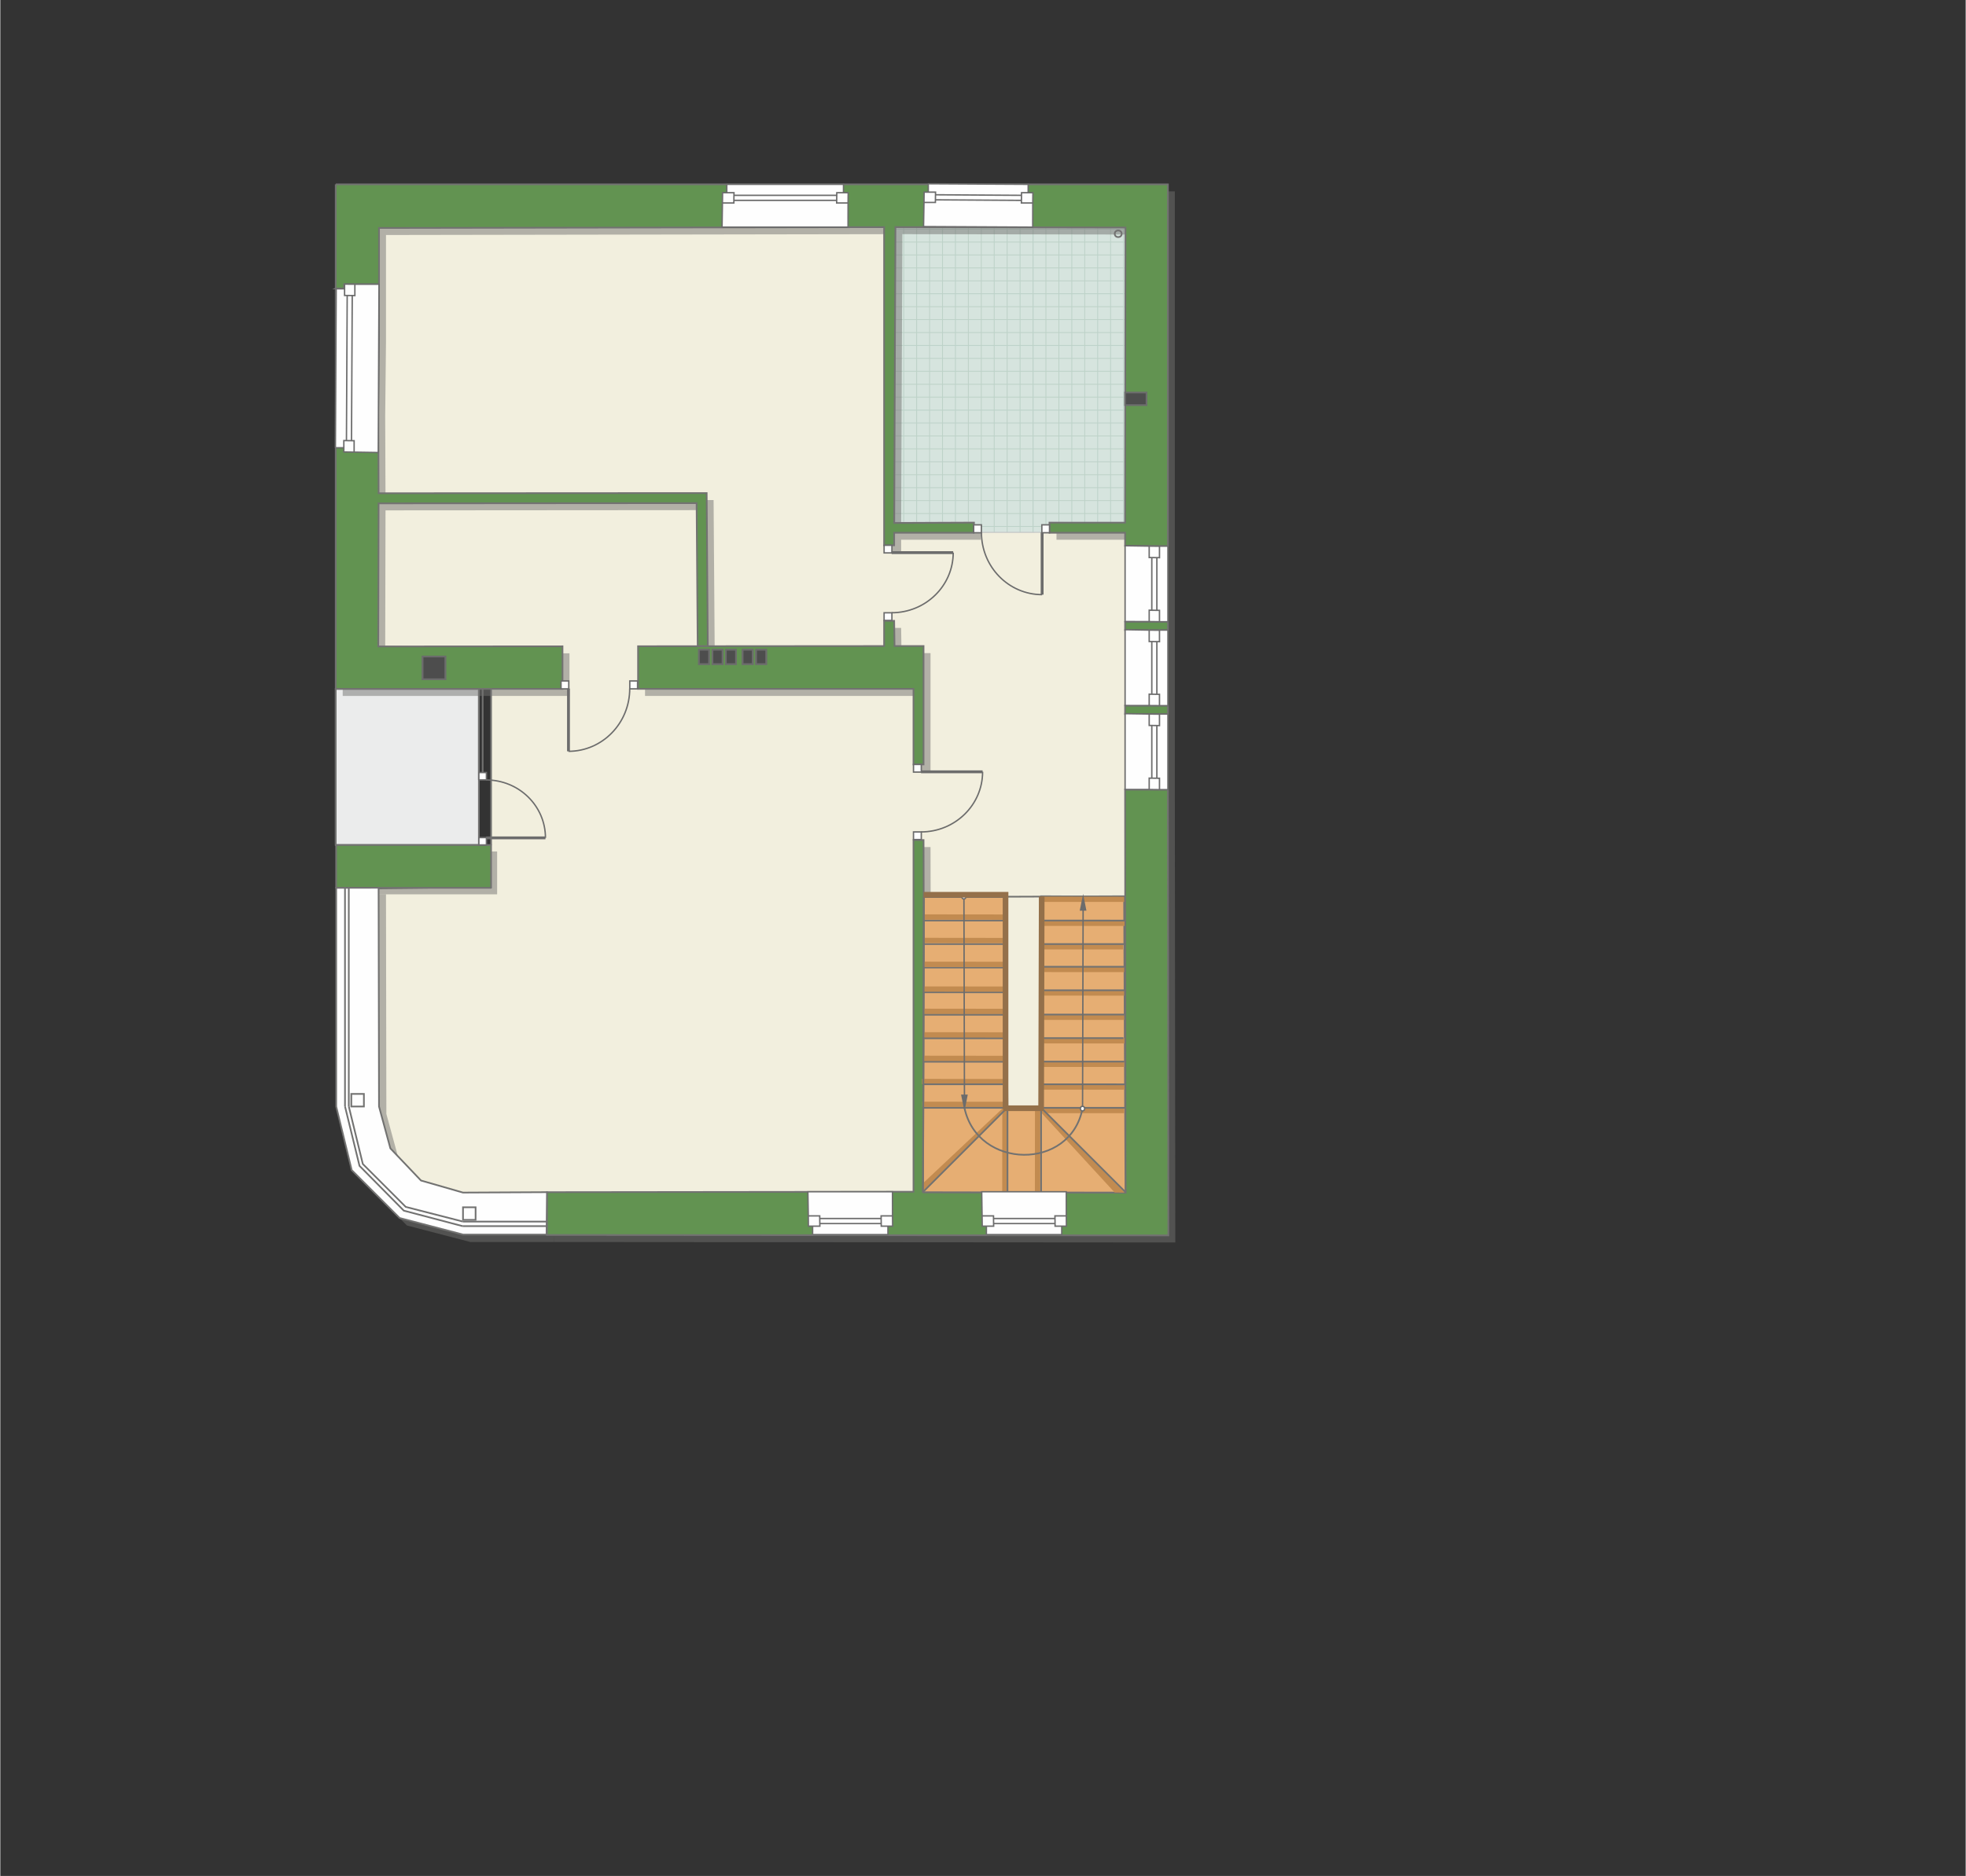 <?xml version="1.0" encoding="UTF-8"?>
<!DOCTYPE svg PUBLIC "-//W3C//DTD SVG 1.1//EN" "http://www.w3.org/Graphics/SVG/1.1/DTD/svg11.dtd">
<!-- Creator: CorelDRAW 2018 (64-Bit) -->
<svg xmlns="http://www.w3.org/2000/svg" xml:space="preserve" width="570px" height="544px" version="1.1" style="shape-rendering:geometricPrecision; text-rendering:geometricPrecision; image-rendering:optimizeQuality; fill-rule:evenodd; clip-rule:evenodd"
viewBox="0 0 420.01 400.98"
 xmlns:xlink="http://www.w3.org/1999/xlink">
 <rect x="0" y="0" width="420.01" height="400.98" fill="#333333" stroke="none"/>
 <defs>
  <style type="text/css">
   <![CDATA[
    .str4 {stroke:#6C6C6C;stroke-width:0.61;stroke-miterlimit:22.926}
    .str5 {stroke:#94704A;stroke-width:1.21;stroke-miterlimit:22.926}
    .str3 {stroke:#6C6C6C;stroke-width:0.3;stroke-miterlimit:22.926}
    .str1 {stroke:#C5C6C6;stroke-width:0.36;stroke-miterlimit:22.926}
    .str2 {stroke:#727271;stroke-width:0.36;stroke-miterlimit:22.926}
    .str6 {stroke:#6C6C6C;stroke-width:0.36;stroke-miterlimit:22.926}
    .str0 {stroke:#BDD2C8;stroke-width:0.18;stroke-miterlimit:22.926}
    .fil1 {fill:none}
    .fil12 {fill:#FEFEFE}
    .fil7 {fill:#FEFEFE}
    .fil3 {fill:#EBECEC}
    .fil2 {fill:#F2EFDE}
    .fil0 {fill:#D6E4DE}
    .fil11 {fill:#4D4D4D}
    .fil5 {fill:#629351}
    .fil10 {fill:#6C6C6C}
    .fil8 {fill:#C28B50}
    .fil9 {fill:#E6AE73}
    .fil6 {fill:white}
    .fil4 {fill:#727271;fill-opacity:0.502}
   ]]>
  </style>
   <clipPath id="id0">
    <path d="M240.42 48.49l-0.05 63.45 -16.15 -0.23 0 2.16 -16.21 0 0.06 -2.16 -16.98 0.02 -0.07 -63.18 49.4 -0.06z"/>
   </clipPath>
 </defs>
 <g id="ПОЛ">
  <polygon class="fil0" points="240.42,48.49 240.37,111.94 224.22,111.71 224.22,113.87 208.01,113.87 208.07,111.71 191.09,111.73 191.02,48.55 "/>
  <g style="clip-path:url(#id0)">
   <g id="_1977057751488">
    <path id="1" class="fil1 str0" d="M474.29 107l-354.77 0m354.77 2.76l-354.77 0m354.77 2.76l-354.77 0m354.77 2.77l-354.77 0m354.77 2.76l-354.77 0m354.77 2.76l-354.77 0m354.77 2.77l-354.77 0m354.77 2.76l-354.77 0m354.78 -41.45l-354.78 0m354.78 2.77l-354.78 0m354.78 2.76l-354.78 0m354.78 2.76l-354.78 0m354.78 2.77l-354.78 0m354.78 2.76l-354.78 0m354.78 2.76l-354.78 0m354.78 2.77l-354.78 0m354.77 -41.45l-354.77 0m354.77 2.76l-354.77 0m354.77 2.76l-354.77 0m354.77 2.77l-354.77 0m354.77 2.76l-354.77 0m354.77 2.76l-354.77 0m354.77 2.77l-354.77 0m354.77 2.76l-354.77 0m354.78 -41.45l-354.78 0m354.78 2.77l-354.78 0m354.78 2.76l-354.78 0m354.78 2.76l-354.78 0m354.78 2.77l-354.78 0m354.78 2.76l-354.78 0m354.78 2.76l-354.78 0m354.78 2.77l-354.78 0"/>
    <path class="fil1 str0" d="M240.03 315.87l0 -283.96m-2.76 283.96l0 -283.96m-2.76 283.96l0 -283.96m-2.77 283.96l0 -283.96m-2.76 283.96l0 -283.96m-2.76 283.96l0 -283.96m-2.77 283.96l0 -283.96m-2.76 283.96l0 -283.96m41.45 283.96l0 -283.96m-2.77 283.96l0 -283.96m-2.76 283.96l0 -283.96m-2.76 283.96l0 -283.96m-2.76 283.96l0 -283.96m-2.77 283.96l0 -283.96m-2.76 283.96l0 -283.96m-2.76 283.96l0 -283.96m41.44 283.96l0 -283.96m-2.76 283.96l0 -283.96m-2.76 283.96l0 -283.96m-2.77 283.96l0 -283.96m-2.76 283.96l0 -283.96m-2.76 283.96l0 -283.96m-2.77 283.96l0 -283.96m-2.76 283.96l0 -283.96m41.45 283.96l0 -283.96m-2.77 283.96l0 -283.96m-2.76 283.96l0 -283.96m-2.76 283.96l0 -283.96m-2.77 283.96l0 -283.96m-2.76 283.96l0 -283.96m-2.76 283.96l0 -283.96m-2.77 283.96l0 -283.96"/>
    <path class="fil1 str0" d="M154.38 314.58l0 -282.67m-2.76 282.67l0 -282.67m-2.77 282.67l0 -282.67m-2.76 282.67l0 -282.67m-2.76 282.67l0 -282.67m-2.77 282.67l0 -282.67m-2.76 282.67l0 -282.67m-2.76 282.67l0 -282.67m41.44 282.67l0 -282.67m-2.76 282.67l0 -282.67m-2.76 282.67l0 -282.67m-2.77 282.67l0 -282.67m-2.76 282.67l0 -282.67m-2.76 282.67l0 -282.67m-2.77 282.67l0 -282.67m-2.76 282.67l0 -282.67m41.45 282.67l0 -282.67m-2.77 282.67l0 -282.67m-2.76 282.67l0 -282.67m-2.76 282.67l0 -282.67m-2.76 282.67l0 -282.67m-2.77 282.67l0 -282.67m-2.76 282.67l0 -282.67m-2.76 282.67l0 -282.67m41.44 282.67l0 -282.67m-2.76 282.67l0 -282.67m-2.76 282.67l0 -282.67m-2.77 282.67l0 -282.67m-2.76 282.67l0 -282.67m-2.76 282.67l0 -282.67m-2.77 282.67l0 -282.67m-2.76 282.67l0 -282.67"/>
    <path class="fil1 str0" d="M486.94 189.87l-314.07 0m314.07 2.76l-314.07 0m314.07 2.77l-314.07 0m314.07 2.76l-314.07 0m314.07 2.76l-314.07 0m314.07 2.76l-314.07 0m314.07 2.77l-314.07 0m314.07 2.76l-314.07 0m314.07 -41.44l-314.07 0m314.07 2.76l-314.07 0m314.07 2.76l-314.07 0m314.07 2.76l-314.07 0m314.07 2.77l-314.07 0m314.07 2.76l-314.07 0m314.07 2.76l-314.07 0m314.07 2.77l-314.07 0m314.07 -41.45l-314.07 0m314.07 2.76l-314.07 0m314.07 2.77l-314.07 0m314.07 2.76l-314.07 0m314.07 2.76l-314.07 0m314.07 2.77l-314.07 0m314.07 2.76l-314.07 0m314.07 2.76l-314.07 0m314.07 -41.44l-314.07 0m314.07 2.76l-314.07 0m314.07 2.76l-314.07 0m314.07 2.77l-314.07 0m314.07 2.76l-314.07 0m314.07 2.76l-314.07 0m314.07 2.77l-314.07 0m314.07 2.76l-314.07 0"/>
    <path class="fil1 str0" d="M325.68 318.73l0 -282.67m-2.76 282.67l0 -282.67m-2.76 282.67l0 -282.67m-2.77 282.67l0 -282.67m-2.76 282.67l0 -282.67m-2.76 282.67l0 -282.67m-2.77 282.67l0 -282.67m-2.76 282.67l0 -282.67m41.45 282.67l0 -282.67m-2.77 282.67l0 -282.67m-2.76 282.67l0 -282.67m-2.76 282.67l0 -282.67m-2.77 282.67l0 -282.67m-2.76 282.67l0 -282.67m-2.76 282.67l0 -282.67m-2.77 282.67l0 -282.67m41.45 282.67l0 -282.67m-2.76 282.67l0 -282.67m-2.77 282.67l0 -282.67m-2.76 282.67l0 -282.67m-2.76 282.67l0 -282.67m-2.76 282.67l0 -282.67m-2.77 282.67l0 -282.67m-2.76 282.67l0 -282.67m41.45 282.67l0 -282.67m-2.77 282.67l0 -282.67m-2.76 282.67l0 -282.67m-2.76 282.67l0 -282.67m-2.77 282.67l0 -282.67m-2.76 282.67l0 -282.67m-2.76 282.67l0 -282.67m-2.77 282.67l0 -282.67"/>
    <path class="fil1 str0" d="M411.36 320.15l0 -282.67m-2.76 282.67l0 -282.67m-2.76 282.67l0 -282.67m-2.77 282.67l0 -282.67m-2.76 282.67l0 -282.67m-2.76 282.67l0 -282.67m-2.77 282.67l0 -282.67m-2.76 282.67l0 -282.67m41.45 282.68l0 -282.67m-2.77 282.67l0 -282.67m-2.76 282.67l0 -282.67m-2.76 282.67l0 -282.67m-2.77 282.67l0 -282.67m-2.76 282.67l0 -282.67m-2.76 282.67l0 -282.67m-2.76 282.67l0 -282.67m41.44 282.66l0 -282.67m-2.76 282.67l0 -282.67m-2.76 282.67l0 -282.67m-2.77 282.67l0 -282.67m-2.76 282.67l0 -282.67m-2.76 282.67l0 -282.67m-2.77 282.67l0 -282.67m-2.76 282.67l0 -282.67m41.45 282.68l0 -282.67m-2.77 282.67l0 -282.67m-2.76 282.67l0 -282.67m-2.76 282.67l0 -282.67m-2.77 282.67l0 -282.67m-2.76 282.67l0 -282.67m-2.76 282.67l0 -282.67m-2.77 282.67l0 -282.67"/>
    <path class="fil1 str0" d="M435.93 275.52l-314.06 0m314.06 2.77l-314.06 0m314.06 2.76l-314.06 0m314.06 2.76l-314.06 0m314.06 2.77l-314.06 0m314.06 2.76l-314.06 0m314.06 2.76l-314.06 0m314.06 2.77l-314.06 0m314.07 -41.45l-314.07 0m314.07 2.76l-314.07 0m314.07 2.77l-314.07 0m314.07 2.76l-314.07 0m314.07 2.76l-314.07 0m314.07 2.76l-314.07 0m314.07 2.77l-314.07 0m314.07 2.76l-314.07 0m314.06 -41.45l-314.06 0m314.06 2.77l-314.06 0m314.06 2.76l-314.06 0m314.06 2.76l-314.06 0m314.06 2.77l-314.06 0m314.06 2.76l-314.06 0m314.06 2.76l-314.06 0m314.06 2.77l-314.06 0m314.07 -41.45l-314.07 0m314.07 2.76l-314.07 0m314.07 2.77l-314.07 0m314.07 2.76l-314.07 0m314.07 2.76l-314.07 0m314.07 2.77l-314.07 0m314.07 2.76l-314.07 0m314.07 2.76l-314.07 0"/>
    <path class="fil1 str0" d="M472.4 361.17l-387 0m387 2.77l-387 0m387 2.76l-387 0m387 2.76l-387 0m387 2.77l-387 0m387 2.76l-387 0m387 2.76l-387 0m387 2.77l-387 0m387 -41.45l-387 0m387 2.76l-387 0m387 2.77l-387 0m387 2.76l-387 0m387 2.76l-387 0m387 2.77l-387 0m387 2.76l-387 0m387 2.76l-387 0m387 -41.45l-387 0m387 2.77l-387 0m387 2.76l-387 0m387 2.76l-387 0m387 2.77l-387 0m387 2.76l-387 0m387 2.76l-387 0m387 2.77l-387 0m387 -41.45l-387 0m387 2.76l-387 0m387 2.77l-387 0m387 2.76l-387 0m387 2.76l-387 0m387 2.77l-387 0m387 2.76l-387 0m387 2.76l-387 0"/>
   </g>
  </g>
  <polygon class="fil1 str1" points="240.42,48.49 240.37,111.94 224.22,111.71 224.22,113.87 208.01,113.87 208.07,111.71 191.09,111.73 191.02,48.55 "/>
  <polygon id="ламинат" class="fil2" points="188.87,48.66 80.93,48.73 80.84,138.09 104.91,138.27 104.88,189.77 80.84,190.02 80.93,236.51 83.36,245.46 89.81,252.24 98.88,254.91 194.74,254.91 240.46,254.91 240.37,113.87 188.87,113.93 "/>
  <polygon id="Терраса" class="fil3 str2" points="102.27,147.24 102.27,180.62 71.68,180.62 71.68,147.24 "/>
 </g>
 <g id="СТЕНЫ">
  <polygon class="fil4" points="73.35,191.17 73.35,238.1 76.67,251.7 86.9,261.94 100.45,265.47 118.31,265.47 118.39,256.41 100.45,256.5 91.48,253.92 84.94,247.06 82.5,238.1 82.42,191.16 "/>
  <path class="fil4" d="M106.16 191.16l-33.09 0c-0.01,0 -0.01,-0.01 -0.01,-0.01l0 -9.14c0,0 0,-0.01 0.01,-0.01l33.09 0c0.01,0 0.01,0.01 0.01,0.01l0 9.14c0,0 0,0.01 -0.01,0.01z"/>
  <path class="fil4" d="M73.17 63.15l1.79 0 0 -0.9 7.46 0.02 0 10.83 -0.17 15.83 0.07 18.01 70.11 -0.05 0.24 32.71 -2.15 0 -0.24 -30.56 -67.96 0.05 -0.07 30.59 39.38 -0.03 0 9.1 -48.46 0 0 -85.6zm64.61 76.49l52.57 -0.04 0 -5.39 2.16 0 0.08 5.39 6.2 0 0 25.3 -2.16 0 0 -16.15 -58.85 0 0 -9.11zm-19.47 116.68l78.32 -0.08 0 -75.19 2.16 0 0.18 75.27 42.98 0.09 -0.1 -86.13 9.15 0 0.1 95.29 -132.79 -0.1 0 -9.15zm-45.14 -215.42l177.83 0 0 129.38 -9.15 -0.09 0 -54.82 -16.14 0 0 -2.15 16.14 0 0.1 -63.09 -49.18 -0.08 -0.26 63.23 17.05 -0.06 -0.06 2.15 -16.99 0 0 2.69 -2.16 0 0 -68.01 -107.93 0.18 0 12.04 -7.46 -0.02 0 0.9 -1.79 0 0 -22.25z"/>
  <rect class="fil5 str2" x="71.77" y="180.62" width="33.11" height="9.15" rx="0.01" ry="0.01"/>
  <line class="fil1 str2" x1="102.27" y1="147.53" x2="102.27" y2= "166.7" />
  <line class="fil1 str2" x1="103.08" y1="147.33" x2="103.08" y2= "165.13" />
  <line class="fil1 str2" x1="104.88" y1="147.24" x2="104.88" y2= "166.75" />
  <rect class="fil5 str2" x="240.37" y="132.89" width="9.15" height="1.79"/>
  <rect class="fil5 str2" x="240.37" y="150.83" width="9.15" height="1.79"/>
  <path class="fil5 str2" d="M71.68 61.65l1.8 0 0 -0.9 7.45 0.01 0 10.84 -0.16 15.83 0.07 18 70.11 -0.04 0.24 32.7 -2.16 0 -0.23 -30.55 -67.96 0.05 -0.07 30.59 39.37 -0.03 0 9.09 -48.46 0 0 -85.59zm64.61 76.48l52.58 -0.04 0 -5.39 2.15 0 0.08 5.39 6.2 0 0 25.31 -2.15 0 0 -16.16 -58.86 0 0 -9.11zm-19.47 116.69l78.33 -0.09 0 -75.18 2.15 0 0.19 75.27 42.97 0.09 -0.09 -86.13 9.15 0 0.09 95.28 -132.79 -0.09 0 -9.15zm-45.14 -215.42l177.84 0 0 77.34 -9.15 -0.09 0 -2.78 -16.15 0 0 -2.16 16.15 0 0.09 -63.08 -49.17 -0.09 -0.27 63.24 17.05 -0.07 -0.06 2.16 -16.99 0 0 2.68 -2.15 0 0 -68 -107.94 0.18 0 12.03 -7.45 -0.01 0 0.9 -1.8 0 0 -22.25z"/>
 </g>
 <g id="ДВЕРИ">
  <g id="_1977057763552">
   <polygon class="fil6 str3" points="190.54,118.18 188.87,118.18 188.87,116.55 190.54,116.55 "/>
   <polygon class="fil6 str3" points="190.54,132.61 188.87,132.61 188.87,130.98 190.54,130.98 "/>
   <path class="fil1 str3" d="M203.64 118.12c0,7.1 -5.89,12.85 -13.16,12.85"/>
   <line class="fil1 str4" x1="190.48" y1="118.12" x2="203.64" y2= "118.12" />
  </g>
  <g id="_1977057765088">
   <polygon class="fil6 str3" points="121.48,147.24 121.48,145.55 119.83,145.55 119.83,147.24 "/>
   <polygon class="fil6 str3" points="136.18,147.24 136.18,145.55 134.52,145.55 134.52,147.24 "/>
   <path class="fil1 str3" d="M121.42 160.59c7.23,0 13.09,-6 13.09,-13.41"/>
   <line class="fil1 str4" x1="121.42" y1="147.18" x2="121.42" y2= "160.59" />
  </g>
  <g id="_1977057766304">
   <polygon class="fil6 str3" points="222.58,113.87 222.58,112.18 224.22,112.18 224.22,113.87 "/>
   <polygon class="fil6 str3" points="208.01,113.87 208.01,112.18 209.66,112.18 209.66,113.87 "/>
   <path class="fil1 str3" d="M222.64 127.1c-7.17,0 -12.97,-5.95 -12.97,-13.29"/>
   <line class="fil1 str4" x1="222.64" y1="113.81" x2="222.64" y2= "127.1" />
  </g>
  <polygon class="fil7 str2" points="71.78,189.77 71.78,236.51 75.1,250.11 85.33,260.34 98.88,263.88 116.73,263.88 116.82,254.82 98.88,254.91 89.9,252.33 83.36,245.46 80.93,236.51 80.84,189.75 "/>
  <line class="fil1 str2" x1="74.47" y1="189.77" x2="74.47" y2= "236.49" />
  <line class="fil1 str2" x1="73.66" y1="189.77" x2="73.66" y2= "236.49" />
  <polyline class="fil1 str2" points="74.47,236.49 77.47,248.8 86.64,257.97 98.88,261.11 "/>
  <line class="fil1 str2" x1="98.88" y1="261.11" x2="116.76" y2= "261.11" />
  <line class="fil1 str2" x1="98.79" y1="262.08" x2="116.75" y2= "262.08" />
  <polyline class="fil1 str2" points="73.66,236.49 76.76,249.19 86.23,258.77 98.79,262.08 "/>
  <rect class="fil1 str2" x="98.88" y="258.05" width="2.69" height="2.69"/>
  <rect class="fil1 str2" x="75.01" y="233.82" width="2.69" height="2.69"/>
  <g id="_1977057770240">
   <polygon class="fil6 str3" points="196.82,165.03 195.15,165.03 195.15,163.4 196.82,163.4 "/>
   <polygon class="fil6 str3" points="196.82,179.45 195.15,179.45 195.15,177.82 196.82,177.82 "/>
   <path class="fil1 str3" d="M209.92 164.97c0,7.09 -5.89,12.85 -13.16,12.85"/>
   <line class="fil1 str4" x1="196.76" y1="164.97" x2="209.92" y2= "164.97" />
  </g>
  <g id="_1977057775104">
   <polygon class="fil6 str3" points="103.88,179.03 102.27,179.03 102.27,180.6 103.88,180.6 "/>
   <polygon class="fil6 str3" points="103.88,165.13 102.27,165.13 102.27,166.7 103.88,166.7 "/>
   <path class="fil1 str3" d="M116.5 179.09c0,-6.84 -5.67,-12.38 -12.68,-12.38"/>
   <line class="fil1 str4" x1="103.82" y1="179.09" x2="116.5" y2= "179.09" />
  </g>
 </g>
 <g id="Линии">
  <polygon class="fil8" points="197.51,196.64 197.51,195.5 214.92,195.52 214.94,196.65 "/>
  <polygon class="fil9 str2" points="215.24,236.79 222.42,236.79 222.42,191.57 240.16,191.66 240.46,254.91 197.19,254.83 197.4,191.74 214.88,191.74 "/>
  <line class="fil1 str2" x1="214.88" y1="216.86" x2="197.28" y2= "216.86" />
  <line class="fil1 str2" x1="214.9" y1="211.99" x2="197.27" y2= "211.99" />
  <line class="fil1 str2" x1="214.9" y1="206.81" x2="197.41" y2= "206.81" />
  <line class="fil1 str2" x1="215" y1="201.79" x2="197.42" y2= "201.79" />
  <line class="fil1 str2" x1="215.34" y1="196.76" x2="197.47" y2= "196.76" />
  <line class="fil1 str2" x1="215.24" y1="221.89" x2="197.44" y2= "221.89" />
  <line class="fil1 str2" x1="215.19" y1="226.91" x2="197.26" y2= "226.91" />
  <line class="fil1 str2" x1="197.3" y1="191.74" x2="240.37" y2= "191.57" />
  <line class="fil1 str2" x1="214.9" y1="212.1" x2="197.41" y2= "212.1" />
  <line class="fil1 str2" x1="215.13" y1="216.86" x2="197.38" y2= "216.86" />
  <line class="fil1 str2" x1="214.94" y1="221.89" x2="197.45" y2= "221.89" />
  <line class="fil1 str2" x1="215.12" y1="226.91" x2="197.4" y2= "226.91" />
  <g id="_1977057781664">
   <polygon class="fil8" points="222.43,212.8 222.43,211.67 240.16,211.69 240.17,212.82 "/>
   <polygon class="fil8" points="222.43,207.78 222.43,206.64 240.16,206.66 240.17,207.79 "/>
   <polygon class="fil8" points="222.47,202.93 222.46,201.79 239.91,201.81 239.93,202.94 "/>
   <polygon class="fil8" points="222.52,197.9 222.51,196.76 240.24,196.79 240.26,197.92 "/>
   <polygon class="fil8" points="222.43,192.78 222.42,191.64 240.15,191.66 240.17,192.79 "/>
   <polygon class="fil8" points="222.43,218 222.42,216.86 240.15,216.88 240.17,218.01 "/>
   <polygon class="fil8" points="222.49,223.02 222.49,221.89 240.22,221.91 240.23,223.04 "/>
   <polygon class="fil8" points="222.44,228.05 222.44,226.91 240.17,226.93 240.18,228.06 "/>
   <polygon class="fil8" points="222.51,232.9 222.51,231.76 240.24,231.79 240.26,232.92 "/>
   <polygon class="fil8" points="223.56,237.93 222.43,236.79 240.16,236.81 240.17,237.94 "/>
  </g>
  <g id="_1977057787168">
   <polygon class="fil8" points="197.48,201.58 197.47,200.45 214.98,200.47 214.99,201.6 "/>
   <polygon class="fil8" points="197.38,206.69 197.37,205.55 214.88,205.57 214.9,206.7 "/>
   <polygon class="fil8" points="197.38,211.98 197.38,210.84 214.89,210.86 214.9,211.99 "/>
   <polygon class="fil8" points="197.36,216.74 197.35,215.6 215.11,215.62 215.12,216.75 "/>
   <polygon class="fil8" points="197.42,221.76 197.41,220.62 215.16,220.65 215.17,221.78 "/>
   <polygon class="fil8" points="197.37,226.79 197.37,225.65 215.21,225.67 215.22,226.8 "/>
   <polygon class="fil8" points="197.41,196.58 197.4,195.44 214.91,195.46 214.92,196.59 "/>
   <polygon class="fil8" points="196.99,231.75 196.98,230.61 215.18,230.63 215.19,231.76 "/>
   <polygon class="fil8" points="197.04,236.61 197.03,235.48 215.23,235.5 215.24,236.63 "/>
  </g>
  <line class="fil1 str2" x1="215.19" y1="231.76" x2="197.26" y2= "231.76" />
  <line class="fil1 str2" x1="240.37" y1="236.79" x2="197.3" y2= "236.79" />
  <line class="fil1 str2" x1="240.37" y1="201.79" x2="222.46" y2= "201.79" />
  <line class="fil1 str2" x1="240.42" y1="196.77" x2="222.51" y2= "196.76" />
  <line class="fil1 str2" x1="240.25" y1="211.67" x2="222.43" y2= "211.67" />
  <line class="fil1 str2" x1="240.21" y1="216.86" x2="222.42" y2= "216.86" />
  <line class="fil1 str2" x1="240.02" y1="221.89" x2="222.49" y2= "221.89" />
  <line class="fil1 str2" x1="240.2" y1="226.91" x2="222.44" y2= "226.91" />
  <line class="fil1 str2" x1="240.27" y1="231.77" x2="222.51" y2= "231.76" />
  <line class="fil1 str2" x1="240.23" y1="206.64" x2="222.43" y2= "206.64" />
  <polygon class="fil8" points="221.11,237.29 222.24,237.28 222.22,254.71 221.09,254.73 "/>
  <polygon class="fil8" points="221.85,237.17 222.73,237.1 240.29,254.91 238.15,254.9 "/>
  <polygon class="fil8" points="215.17,236.79 214.32,236.79 197.23,252.87 197.23,254.73 "/>
  <polygon class="fil8" points="214.13,237.31 215.26,237.3 215.24,254.73 214.11,254.75 "/>
  <line class="fil1 str2" x1="215.24" y1="236.79" x2="215.24" y2= "254.73" />
  <line class="fil1 str2" x1="222.42" y1="236.79" x2="222.42" y2= "254.73" />
  <line class="fil1 str2" x1="222.43" y1="236.79" x2="240.37" y2= "254.73" />
  <line class="fil1 str2" x1="215.17" y1="236.79" x2="197.23" y2= "254.73" />
  <line class="fil1 str5" x1="214.82" y1="191.78" x2="214.82" y2= "237.02" />
  <line class="fil1 str5" x1="222.89" y1="236.88" x2="214.32" y2= "236.88" />
  <line class="fil1 str5" x1="222.55" y1="191.64" x2="222.43" y2= "237.12" />
  <g id="_1977057798560">
   <path class="fil6 str3" d="M206.37 191.66c0,0.27 -0.2,0.5 -0.46,0.5 -0.25,0 -0.45,-0.23 -0.45,-0.5 0,-0.21 0.11,-0.39 0.28,-0.46 0.05,-0.03 0.11,-0.04 0.17,-0.04 0.26,0 0.46,0.22 0.46,0.5z"/>
   <g>
    <path class="fil10" d="M205.93 192.09l0.11 42.02 -0.11 -42.02zm-0.43 42.02l0.54 0 0.53 0 -0.53 2.68 -0.54 -2.68z"/>
    <path id="1" class="fil1 str3" d="M205.93 192.09l0.11 42.02m-0.54 0l0.54 0 0.53 0 -0.53 2.68 -0.54 -2.68z"/>
   </g>
  </g>
  <line class="fil1 str2" x1="197.39" y1="191.66" x2="197.19" y2= "254.83" />
  <ellipse class="fil1 str2" cx="238.9" cy="49.97" rx="0.74" ry="0.71"/>
  <line class="fil1 str2" x1="71.68" y1="147.24" x2="71.68" y2= "180.62" />
  <line class="fil1 str2" x1="104.88" y1="166.75" x2="104.88" y2= "180.62" />
  <path class="fil1 str2" d="M206.04 236.79c2.78,13.23 22.67,13.5 25.23,0.15"/>
  <g>
   <path class="fil6 str3" d="M231.73 236.96c0,-0.28 -0.21,-0.5 -0.46,-0.5 -0.25,0 -0.45,0.22 -0.45,0.5 0,0.21 0.11,0.38 0.28,0.46 0.05,0.02 0.11,0.04 0.17,0.04 0.25,0 0.46,-0.23 0.46,-0.5z"/>
   <g>
    <path class="fil10" d="M231.28 236.53l0.12 -42.02 -0.12 42.02zm-0.42 -42.02l0.54 0 0.53 0 -0.53 -2.68 -0.54 2.68z"/>
    <path id="1" class="fil1 str3" d="M231.28 236.53l0.12 -42.02m-0.54 0l0.54 0 0.53 0 -0.53 -2.68 -0.54 2.68z"/>
   </g>
  </g>
  <line class="fil1 str5" x1="215.43" y1="191.25" x2="197.33" y2= "191.25" />
 </g>
 <g id="ВК">
  <g>
   <rect class="fil11 str6" x="90.25" y="140.33" width="4.85" height="4.85"/>
   <rect class="fil11 str6" x="161.52" y="138.89" width="2.15" height="3.05"/>
   <rect class="fil11 str6" x="158.64" y="138.89" width="2.15" height="3.05"/>
   <rect class="fil11 str6" x="152.19" y="138.89" width="2.15" height="3.05"/>
   <rect class="fil11 str6" x="149.31" y="138.89" width="2.15" height="3.05"/>
   <rect class="fil11 str6" x="155.06" y="138.89" width="2.15" height="3.05"/>
  </g>
  <rect class="fil11 str6" x="90.25" y="140.33" width="4.85" height="4.85"/>
  <rect class="fil11 str6" x="161.52" y="138.89" width="2.15" height="3.05"/>
  <rect class="fil11 str6" x="158.64" y="138.89" width="2.15" height="3.05"/>
  <rect class="fil11 str6" x="152.19" y="138.89" width="2.15" height="3.05"/>
  <rect class="fil11 str6" x="149.31" y="138.89" width="2.15" height="3.05"/>
  <rect class="fil11 str6" x="155.06" y="138.89" width="2.15" height="3.05"/>
  <rect class="fil11 str6" x="240.37" y="83.9" width="4.58" height="2.69"/>
 </g>
 <g id="ОКНА">
  <g>
   <path class="fil12" d="M71.61 95.71l0.17 -33.98 1.79 0 0 1.42 2.2 0.03 0 -2.43 5.16 0.01 -0.16 35.96 -5.16 -0.08 0 -2.44 -2.2 -0.03 0 1.54 -1.8 0zm3.44 -1.51l0.16 -31.02 -0.16 31.02zm0.72 -33.45l-2.2 -0.02 0 2.42 2.2 0.03 0 -2.43zm-0.16 35.89l-2.2 -0.03 0 -2.44 2.2 0.03 0 2.44zm-1.48 -33.49l-0.16 31.02 0.16 -31.02z"/>
   <path id="1" class="fil1 str3" d="M71.61 95.71l0.17 -33.98 1.79 0 0 1.42 2.2 0.03 0 -2.43 5.16 0.01 -0.16 35.96 -5.16 -0.08 0 -2.44 -2.2 -0.03 0 1.54 -1.8 0zm3.44 -1.51l0.16 -31.02m0.56 -2.43l-2.2 -0.02 0 2.42 2.2 0.03 0 -2.43zm-0.16 35.89l-2.2 -0.03 0 -2.44 2.2 0.03 0 2.44zm-1.48 -33.49l-0.16 31.02"/>
  </g>
  <g>
   <path class="fil12" d="M155.25 39.4l24.94 0 0 1.79 -1.43 0 -0.03 2.2 2.44 0 -0.01 5.16 -26.92 0 0.08 -5.16 2.44 0 0.03 -2.2 -1.54 0 0 -1.79zm1.51 3.43l21.97 0 -21.97 0zm24.41 0.56l0.02 -2.2 -2.43 0 -0.03 2.2 2.44 0zm-26.85 0l0.03 -2.2 2.44 0 -0.03 2.2 -2.44 0zm24.44 -1.64l-21.97 0 21.97 0z"/>
   <path id="1" class="fil1 str3" d="M155.25 39.4l24.94 0 0 1.79 -1.43 0 -0.03 2.2 2.44 0 -0.01 5.16 -26.92 0 0.08 -5.16 2.44 0 0.03 -2.2 -1.54 0 0 -1.79zm1.51 3.43l21.97 0m2.44 0.56l0.02 -2.2 -2.43 0 -0.03 2.2 2.44 0zm-26.85 0l0.03 -2.2 2.44 0 -0.03 2.2 -2.44 0zm24.44 -1.64l-21.97 0"/>
  </g>
  <g>
   <path class="fil12" d="M198.31 39.28l21.35 0.12 0 1.79 -1.42 0 -0.03 2.2 2.43 0 -0.01 5.16 -23.33 -0.12 0.09 -5.16 2.44 0 0.03 -2.2 -1.55 0 0 -1.79zm1.52 3.43l18.38 0.12 -18.38 -0.12zm20.81 0.68l0.03 -2.2 -2.43 0 -0.03 2.2 2.43 0zm-23.25 -0.12l0.03 -2.2 2.44 0 -0.03 2.2 -2.44 0zm20.85 -1.52l-18.38 -0.12 18.38 0.12z"/>
   <path id="1" class="fil1 str3" d="M198.31 39.28l21.35 0.12 0 1.79 -1.42 0 -0.03 2.2 2.43 0 -0.01 5.16 -23.33 -0.12 0.09 -5.16 2.44 0 0.03 -2.2 -1.55 0 0 -1.79zm1.52 3.43l18.38 0.12m2.43 0.56l0.03 -2.2 -2.43 0 -0.03 2.2 2.43 0zm-23.25 -0.12l0.03 -2.2 2.44 0 -0.03 2.2 -2.44 0zm20.85 -1.52l-18.38 -0.12"/>
  </g>
  <g>
   <path class="fil12" d="M210.73 263.89l16.1 0 0 -1.8 -1.42 0 -0.03 -2.2 2.43 0 -0.01 -5.16 -18.07 0 0.08 5.16 2.44 0 0.03 2.2 -1.55 0 0 1.8zm1.52 -3.44l13.13 0 -13.13 0zm15.56 -0.56l0.02 2.2 -2.42 0 -0.03 -2.2 2.43 0zm-18 0l0.03 2.2 2.44 0 -0.03 -2.2 -2.44 0zm15.6 1.64l-13.13 0 13.13 0z"/>
   <path id="1" class="fil1 str3" d="M210.73 263.89l16.1 0 0 -1.8 -1.42 0 -0.03 -2.2 2.43 0 -0.01 -5.16 -18.07 0 0.08 5.16 2.44 0 0.03 2.2 -1.55 0 0 1.8zm1.52 -3.44l13.13 0m2.43 -0.56l0.02 2.2 -2.42 0 -0.03 -2.2 2.43 0zm-18 0l0.03 2.2 2.44 0 -0.03 -2.2 -2.44 0zm15.6 1.64l-13.13 0"/>
  </g>
  <g>
   <path class="fil12" d="M173.59 263.89l16.1 0 0 -1.8 -1.43 0 -0.03 -2.2 2.44 0 -0.01 -5.16 -18.08 0 0.09 5.16 2.44 0 0.03 2.2 -1.55 0 0 1.8zm1.52 -3.44l13.12 0 -13.12 0zm15.56 -0.56l0.02 2.2 -2.43 0 -0.03 -2.2 2.44 0zm-18 0l0.02 2.2 2.45 0 -0.03 -2.2 -2.44 0zm15.59 1.64l-13.12 0 13.12 0z"/>
   <path id="1" class="fil1 str3" d="M173.59 263.89l16.1 0 0 -1.8 -1.43 0 -0.03 -2.2 2.44 0 -0.01 -5.16 -18.08 0 0.09 5.16 2.44 0 0.03 2.2 -1.55 0 0 1.8zm1.52 -3.44l13.12 0m2.44 -0.56l0.02 2.2 -2.43 0 -0.03 -2.2 2.44 0zm-18 0l0.02 2.2 2.45 0 -0.03 -2.2 -2.44 0zm15.59 1.64l-13.12 0"/>
  </g>
  <g>
   <path class="fil12" d="M249.52 116.74l0 16.15 -1.8 0 0 -2.43 -2.2 -0.03 0 2.43 -5.15 -0.01 0 -16.2 5.15 0.08 0 2.44 2.2 0.03 0 -2.46 1.8 0zm-3.44 2.43l0 11.26 0 -11.26zm-0.56 13.69l2.2 0.03 0 -2.43 -2.2 -0.03 0 2.43zm0 -16.13l2.2 0.03 0 2.44 -2.2 -0.03 0 -2.44zm1.64 13.73l0 -11.26 0 11.26z"/>
   <path id="1" class="fil1 str3" d="M249.52 116.74l0 16.15 -1.8 0 0 -2.43 -2.2 -0.03 0 2.43 -5.15 -0.01 0 -16.2 5.15 0.08 0 2.44 2.2 0.03 0 -2.46 1.8 0zm-3.44 2.43l0 11.26m-0.56 2.43l2.2 0.03 0 -2.43 -2.2 -0.03 0 2.43zm0 -16.13l2.2 0.03 0 2.44 -2.2 -0.03 0 -2.44zm1.64 13.73l0 -11.26"/>
  </g>
  <g>
   <path class="fil12" d="M249.52 134.68l0 16.15 -1.8 0 0 -2.42 -2.2 -0.03 0 2.43 -5.15 -0.01 0 -16.21 5.15 0.09 0 2.44 2.2 0.03 0 -2.47 1.8 0zm-3.44 2.44l0 11.26 0 -11.26zm-0.56 13.69l2.2 0.02 0 -2.42 -2.2 -0.03 0 2.43zm0 -16.13l2.2 0.03 0 2.44 -2.2 -0.03 0 -2.44zm1.64 13.73l0 -11.26 0 11.26z"/>
   <path id="1" class="fil1 str3" d="M249.52 134.68l0 16.15 -1.8 0 0 -2.42 -2.2 -0.03 0 2.43 -5.15 -0.01 0 -16.21 5.15 0.09 0 2.44 2.2 0.03 0 -2.47 1.8 0zm-3.44 2.44l0 11.26m-0.56 2.43l2.2 0.02 0 -2.42 -2.2 -0.03 0 2.43zm0 -16.13l2.2 0.03 0 2.44 -2.2 -0.03 0 -2.44zm1.64 13.73l0 -11.26"/>
  </g>
  <g>
   <path class="fil12" d="M249.52 152.63l0 16.15 -1.8 0 0 -2.43 -2.2 -0.03 0 2.43 -5.15 -0.01 0 -16.2 5.15 0.08 0 2.44 2.2 0.03 0 -2.46 1.8 0zm-3.44 2.43l0 11.26 0 -11.26zm-0.56 13.69l2.2 0.03 0 -2.43 -2.2 -0.03 0 2.43zm0 -16.13l2.2 0.03 0 2.44 -2.2 -0.03 0 -2.44zm1.64 13.73l0 -11.26 0 11.26z"/>
   <path id="1" class="fil1 str3" d="M249.52 152.63l0 16.15 -1.8 0 0 -2.43 -2.2 -0.03 0 2.43 -5.15 -0.01 0 -16.2 5.15 0.08 0 2.44 2.2 0.03 0 -2.46 1.8 0zm-3.44 2.43l0 11.26m-0.56 2.43l2.2 0.03 0 -2.43 -2.2 -0.03 0 2.43zm0 -16.13l2.2 0.03 0 2.44 -2.2 -0.03 0 -2.44zm1.64 13.73l0 -11.26"/>
  </g>
 </g>
 <g id="КОНТУР">
  <rect class="fil1" width="420.01" height="400.98"/>
 </g>
</svg>
